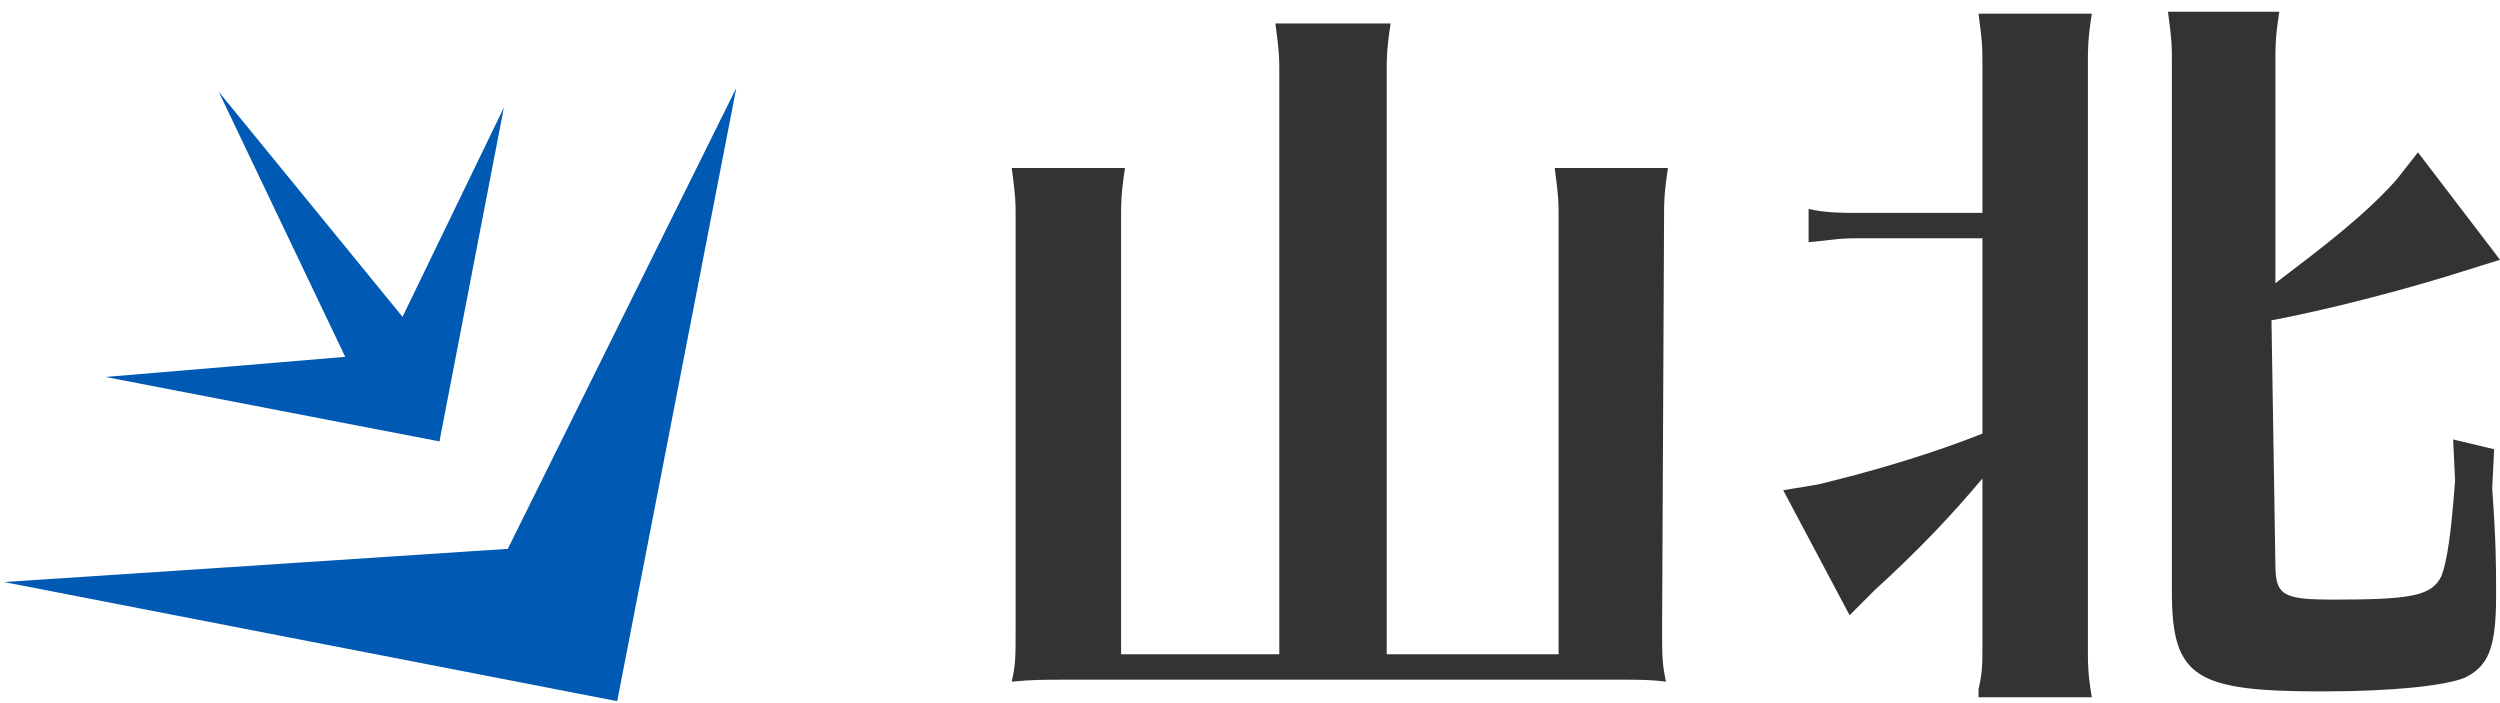 <?xml version="1.0" encoding="utf-8"?>
<!-- Generator: Adobe Illustrator 22.0.1, SVG Export Plug-In . SVG Version: 6.00 Build 0)  -->
<svg version="1.1" id="Untitled-_x25_u30DA_x25_u30FC_x25_u30B8_x25_201"
	 xmlns="http://www.w3.org/2000/svg" xmlns:xlink="http://www.w3.org/1999/xlink" x="0px" y="0px" viewBox="0 0 128 36"
	 style="enable-background:new 0 0 128 36;" xml:space="preserve">
<style type="text/css">
	.st0{fill:none;enable-background:new    ;}
	.st1{fill:#333333;}
	.st2{fill:#0059B2;enable-background:new    ;}
	.st3{fill:#0059B2;}
</style>
<path class="st0" d="M0,0"/>
<g>
	<path class="st1" d="M85.2,11.1c0-0.7,0-1.2,0.2-2.5h-5.8c0.2,1.5,0.2,1.7,0.2,2.5v22.4H71V3.7c0-0.7,0-1.2,0.2-2.5h-5.9
		c0.2,1.5,0.2,1.7,0.2,2.5v29.8h-8.1V11.1c0-0.7,0-1.2,0.2-2.5h-5.8c0.2,1.5,0.2,1.7,0.2,2.5v21c0,1.6,0,1.9-0.2,2.8
		c1.1-0.1,1.5-0.1,2.9-0.1h27.6H83c0.9,0,1.5,0,2.3,0.1c-0.2-0.9-0.2-1.3-0.2-2.8L85.2,11.1L85.2,11.1z"/>
	<path class="st1" d="M101.5,33.3c0,0.7,0,1.1-0.2,2v0.4h5.8c-0.2-1.2-0.2-1.7-0.2-2.4V3.2c0-0.7,0-1.2,0.2-2.5h-5.8
		c0.2,1.5,0.2,1.7,0.2,2.5v7.7h-6.4c-0.8,0-1.6,0-2.5-0.2v1.7c1.2-0.1,1.4-0.2,2.5-0.2h6.4v10c-2.5,1-5.5,1.9-8.4,2.6l-1.8,0.3
		l3.4,6.4l1.3-1.3c2.3-2.1,3.9-3.8,5.5-5.7V33.3L101.5,33.3z M116.3,16.4c3.2-0.6,7.3-1.7,10.1-2.6l1.6-0.5l-4.2-5.5l-1.1,1.4
		c-1.6,1.8-3.7,3.4-6.2,5.3V3.1c0-0.7,0-1.2,0.2-2.5H111c0.2,1.5,0.2,1.7,0.2,2.5v27.2c0,4.4,1.2,5.1,7.7,5.1c3.7,0,6.3-0.3,7.3-0.7
		c1.2-0.6,1.6-1.5,1.6-4.2c0-1.6,0-2.7-0.2-5.5l0.1-2l-2.1-0.5l0.1,2.1c-0.2,2.7-0.4,4.1-0.7,4.9c-0.5,1-1.5,1.2-5.5,1.2
		c-2.6,0-3-0.2-3-1.8L116.3,16.4L116.3,16.4z"/>
</g>
<path class="st2" d="M0,0"/>
<polygon class="st3" points="31.6,35.9 0.2,29.8 26,28.1 37.7,4.5 "/>
<polygon class="st3" points="22.5,22.6 5.4,19.3 19.7,18.1 25.8,5.5 "/>
<polygon class="st3" points="18.5,20 11.2,4.7 21.9,17.8 21.3,20.6 "/>
</svg>

